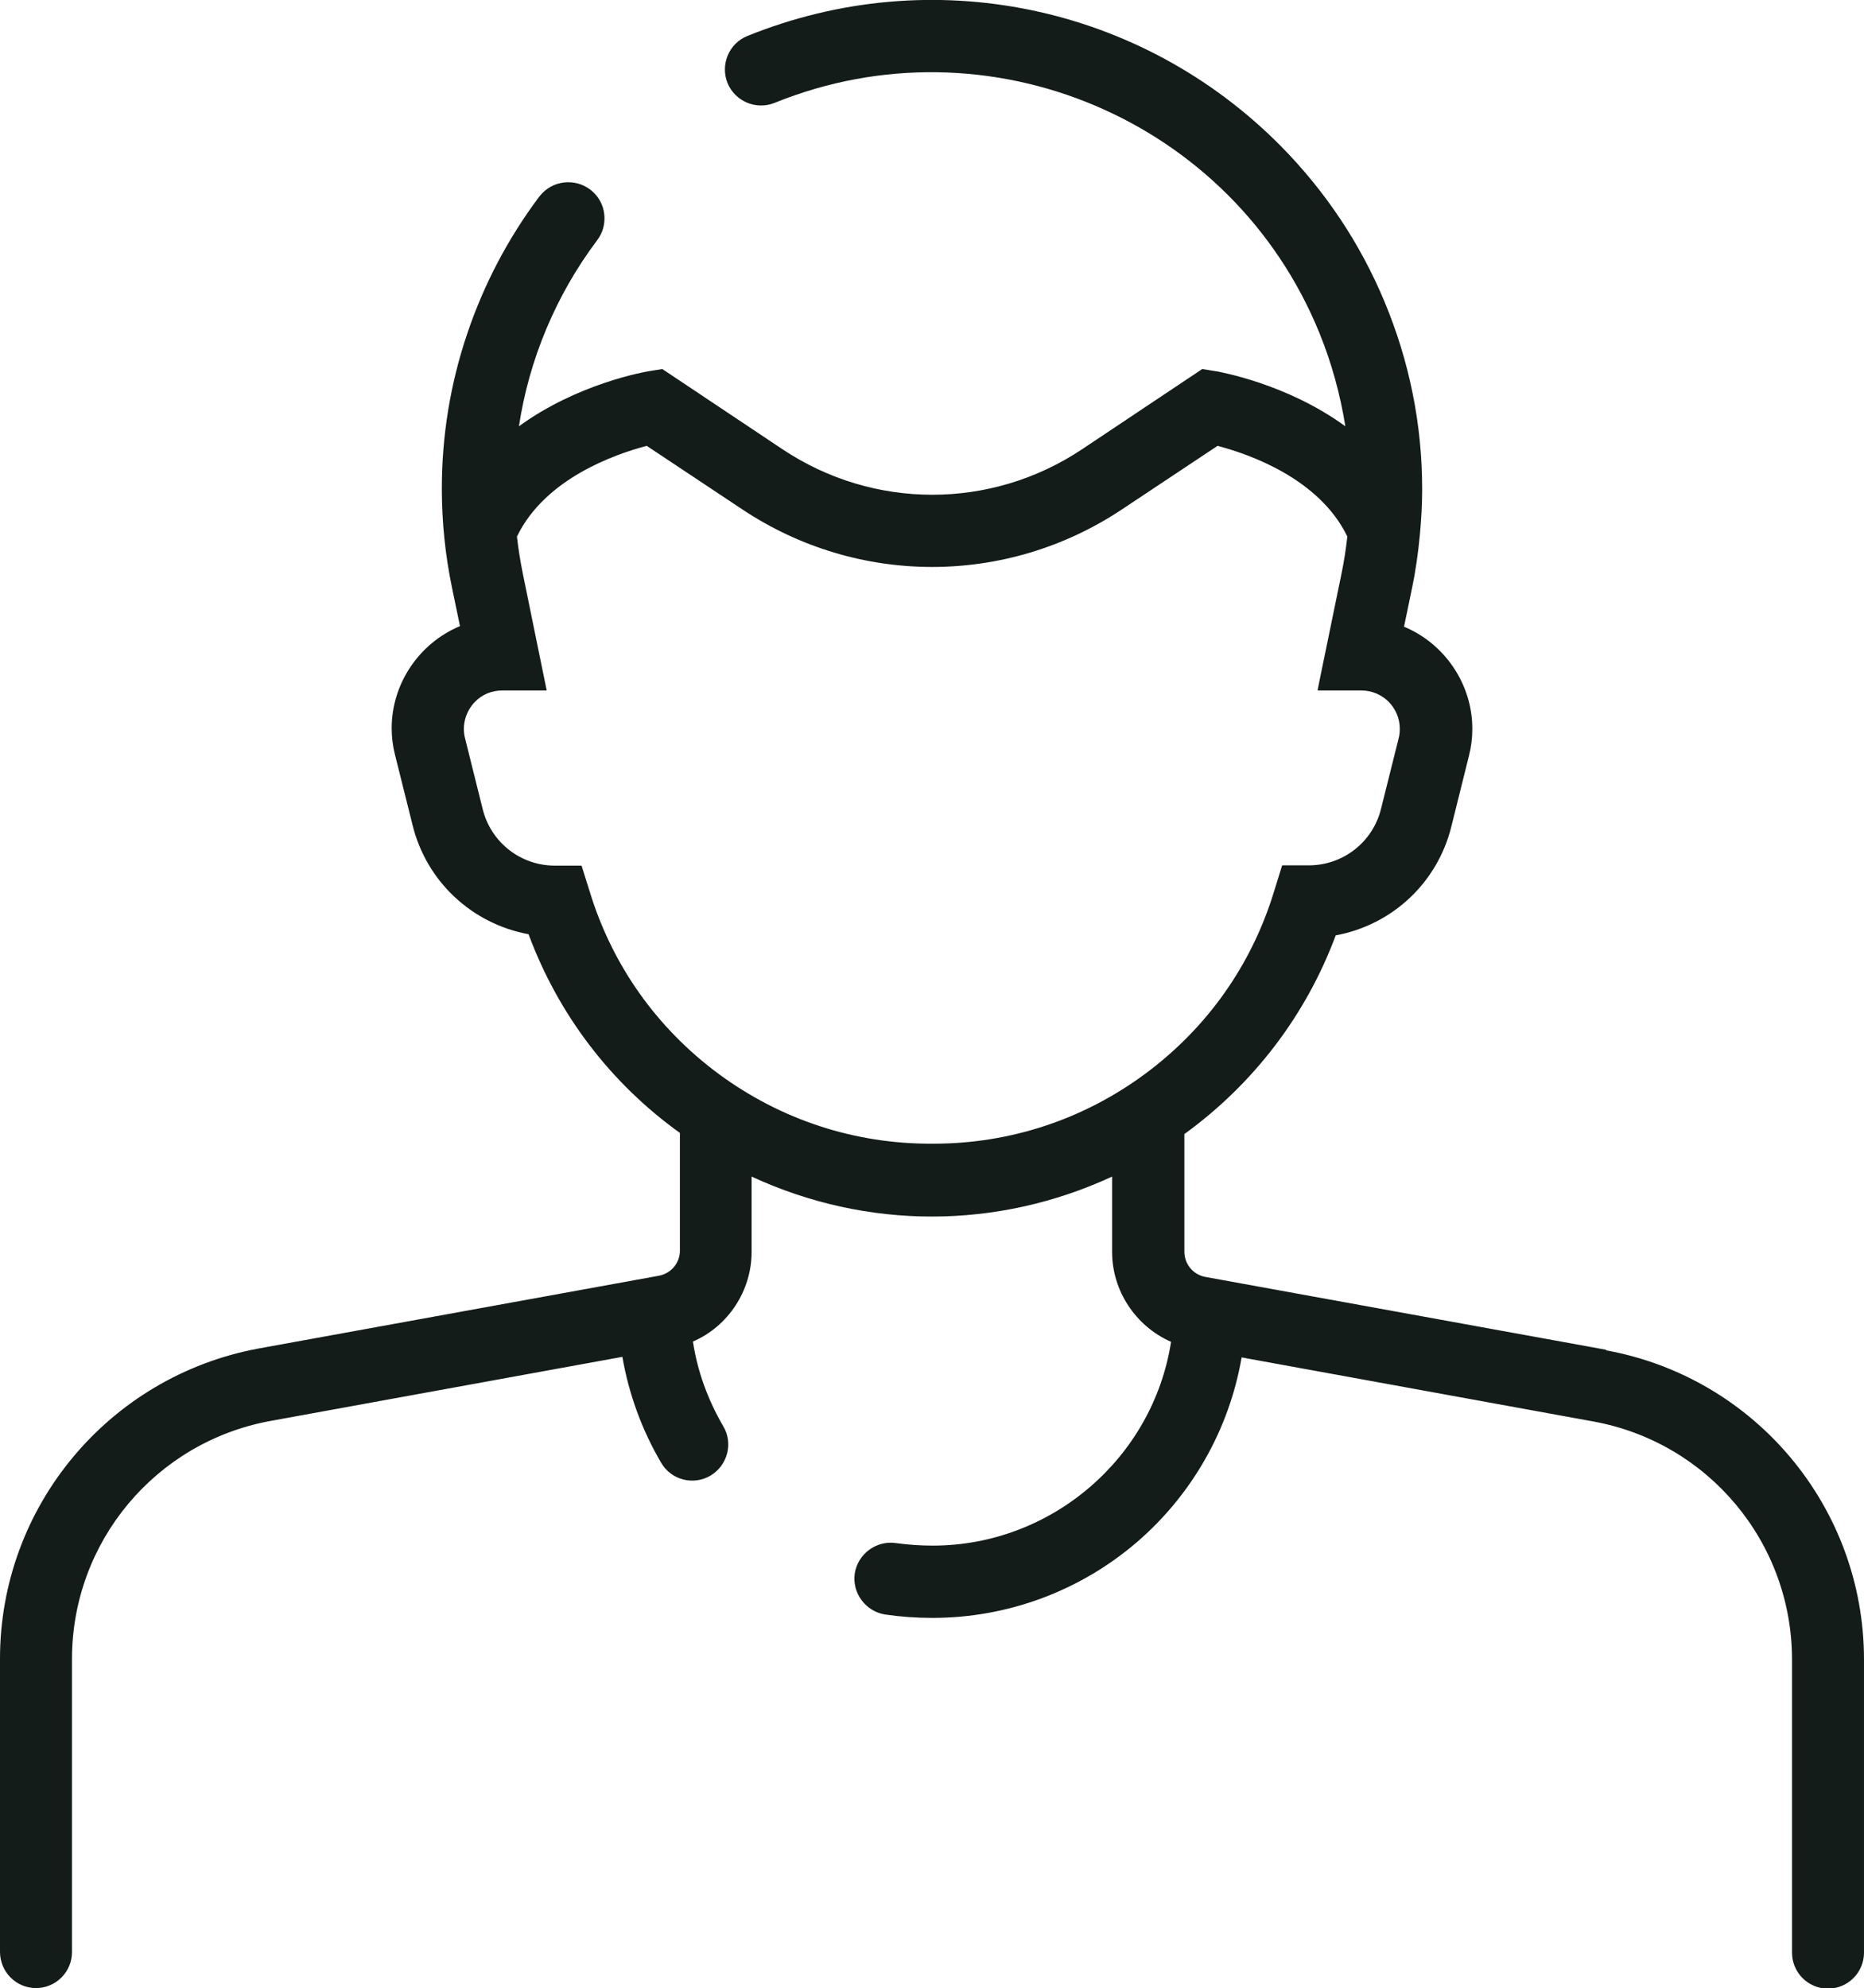 <?xml version="1.0" encoding="UTF-8"?>
<svg id="Layer_2" data-name="Layer 2" xmlns="http://www.w3.org/2000/svg" viewBox="0 0 65.77 70.14">
  <defs>
    <style>
      .cls-1 {
        fill: #131c18;
      }
    </style>
  </defs>
  <g id="Layer_1-2" data-name="Layer 1">
    <path class="cls-1" d="M56.67,47.62l-14.14-2.57c-.43-.08-.74-.45-.74-.89v-4.15c2.44-1.77,4.29-4.19,5.34-7.01,2-.37,3.59-1.86,4.08-3.84l.62-2.49c.08-.31.12-.63.12-.96,0-1.57-.97-3-2.41-3.6l.28-1.35c.13-.62.22-1.26.28-1.9.05-.54.08-1.08.08-1.6,0-2.29-.45-4.51-1.33-6.62-.86-2.06-2.09-3.9-3.66-5.49C40.25.16,32.86-1.36,26.37,1.27c-.65.26-.96,1.01-.7,1.66.27.65,1.01.96,1.66.7,7.54-3.06,16.17.59,19.23,8.13.43,1.06.73,2.16.91,3.28-2.07-1.51-4.45-1.92-4.55-1.94l-.5-.08-4.24,2.83c-3.21,2.14-7.36,2.14-10.57,0l-4.24-2.83-.5.08c-.11.02-2.49.43-4.56,1.94.36-2.37,1.31-4.63,2.75-6.55.21-.27.3-.6.26-.94-.04-.34-.21-.64-.48-.85-.55-.43-1.35-.34-1.79.21-.01.02-.03.04-.04.05-1.09,1.46-1.94,3.08-2.52,4.8-.6,1.77-.9,3.61-.9,5.48,0,1.17.12,2.35.36,3.5l.28,1.35c-1.44.6-2.41,2.03-2.41,3.6,0,.32.04.64.12.95l.62,2.48c.49,1.98,2.09,3.47,4.09,3.84,1.05,2.83,2.89,5.25,5.34,7.01v4.15c0,.44-.31.81-.75.89l-14.14,2.57C3.83,48.57,0,53.16,0,58.52v10.34C0,69.57.57,70.14,1.27,70.14s1.27-.57,1.27-1.27v-10.34c0-4.13,2.95-7.66,7.01-8.4l12.41-2.26c.23,1.32.69,2.58,1.37,3.74.35.6,1.13.81,1.74.45.6-.36.81-1.14.45-1.74-.54-.93-.91-1.93-1.07-2.99,1.25-.54,2.07-1.8,2.07-3.16v-2.66c4.06,1.88,8.66,1.88,12.72,0v2.66c0,1.37.83,2.62,2.08,3.17-.64,4.11-4.23,7.19-8.41,7.19-.43,0-.87-.03-1.3-.09-.69-.1-1.34.38-1.45,1.07-.1.69.38,1.34,1.07,1.45.54.08,1.1.12,1.65.12h.02c2.64,0,5.19-.94,7.2-2.66,1.96-1.68,3.27-3.99,3.71-6.53l12.41,2.26c4.06.74,7.01,4.27,7.01,8.4v10.34c0,.7.57,1.27,1.27,1.27s1.27-.57,1.27-1.27v-10.34c0-5.36-3.83-9.95-9.1-10.91ZM48.04,24.36h0c.36,0,.71.15.96.4.25.26.39.59.39.95,0,.11-.01.23-.04.34l-.62,2.48c-.29,1.18-1.34,2-2.55,2h-.94l-.28.9c-.79,2.61-2.37,4.84-4.56,6.46-2.18,1.61-4.76,2.46-7.47,2.46-.02,0-.03,0-.05,0h0c-2.72.01-5.32-.84-7.52-2.46-2.19-1.62-3.77-3.85-4.56-6.46l-.28-.89h-.94s0,0,0,0c-1.21,0-2.26-.82-2.55-2l-.62-2.49c-.12-.46.02-.95.35-1.29.25-.26.6-.4.96-.4h1.57l-.84-4.11c-.09-.44-.16-.88-.21-1.32.99-2.05,3.47-2.91,4.58-3.2l3.37,2.24c4.07,2.71,9.33,2.71,13.4,0l3.37-2.24c1.11.29,3.59,1.15,4.58,3.2-.05.45-.12.9-.21,1.33l-.8,3.89-.04.21h1.56Z"/>
  </g>
</svg>